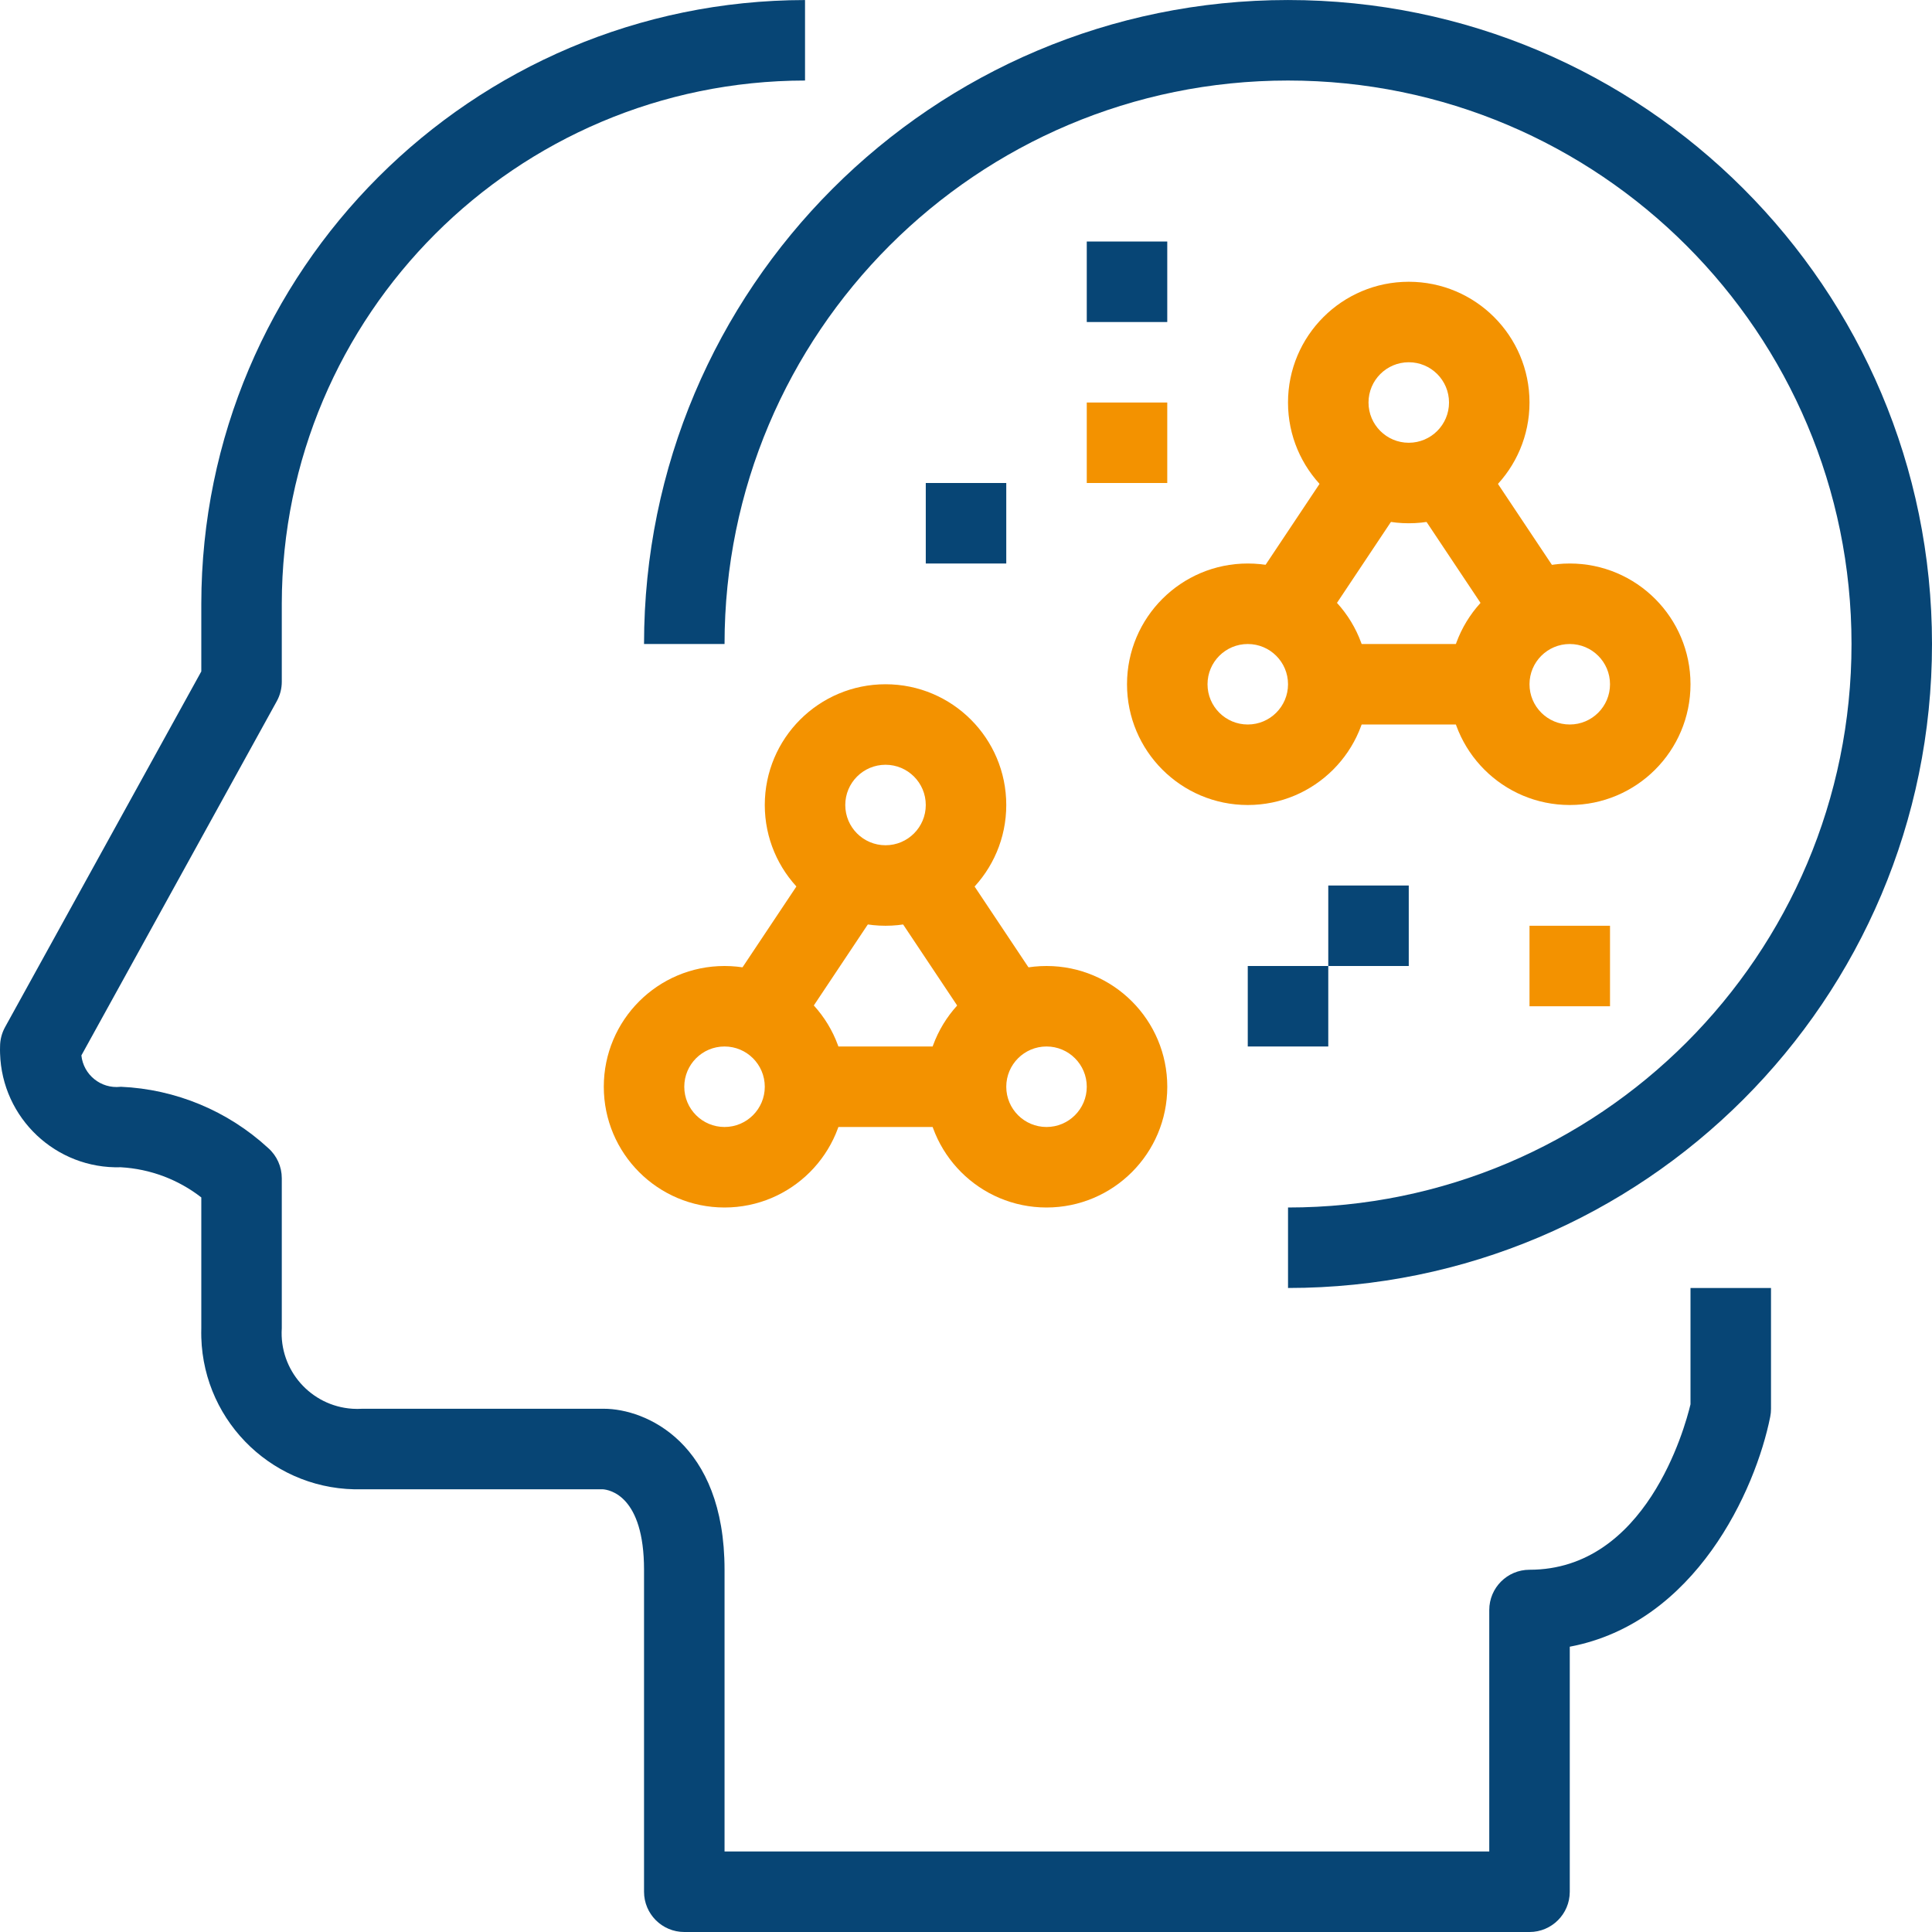 <svg width="88" height="88" viewBox="0 0 88 88" fill="none" xmlns="http://www.w3.org/2000/svg">
<g clip-path="url(#clip0)">
<path d="M77 58.667V63.965C76.738 65.06 74.967 71.5 69.667 71.5C68.655 71.5 67.834 72.321 67.834 73.334V84.333H33.002V71.5C33.002 65.7 29.405 64.167 27.502 64.167H16.502C16.353 64.177 16.204 64.177 16.055 64.167C14.153 64.043 12.712 62.402 12.835 60.5V53.666C12.835 53.141 12.611 52.641 12.217 52.293C10.379 50.599 8 49.61 5.502 49.501C5.494 49.502 5.486 49.503 5.478 49.504C4.594 49.597 3.801 48.957 3.707 48.073L12.606 31.94C12.756 31.669 12.835 31.364 12.835 31.054V27.501C12.851 14.345 23.512 3.684 36.668 3.668V0.002C21.488 0.019 9.186 12.321 9.169 27.501V30.583L0.232 46.782C0.082 47.053 0.003 47.358 0.003 47.667C-0.001 47.772 -0.001 47.876 0.003 47.98C0.089 50.931 2.551 53.254 5.502 53.167C6.836 53.242 8.115 53.721 9.169 54.541V60.5C9.165 60.641 9.165 60.781 9.169 60.921C9.285 64.855 12.568 67.95 16.502 67.834H27.449C27.764 67.854 29.335 68.127 29.335 71.5V86.166C29.335 87.179 30.156 88 31.169 88H69.668C70.68 88 71.501 87.179 71.501 86.166V75.005C77.23 73.922 79.963 67.876 80.631 64.534C80.656 64.413 80.668 64.29 80.667 64.167V58.667H77Z" fill="#074575"/>
<path d="M58.668 0.001C42.468 0.001 29.335 13.134 29.335 29.334H33.002C33.002 15.159 44.493 3.668 58.667 3.668C72.842 3.668 84.334 15.159 84.334 29.334C84.334 43.509 72.843 55 58.668 55V58.666C74.868 58.666 88 45.534 88 29.334C88 13.134 74.867 0.001 58.668 0.001Z" fill="#074575"/>
<path d="M56.834 25.667C53.797 25.667 51.334 28.129 51.334 31.167C51.334 34.204 53.797 36.667 56.834 36.667C59.872 36.667 62.334 34.204 62.334 31.167C62.334 28.129 59.872 25.667 56.834 25.667ZM56.834 33C55.822 33 55.001 32.179 55.001 31.167C55.001 30.154 55.822 29.334 56.834 29.334C57.847 29.334 58.668 30.154 58.668 31.167C58.668 32.179 57.847 33 56.834 33Z" fill="#F39200"/>
<path d="M64.167 12.834C61.13 12.834 58.667 15.296 58.667 18.334C58.667 21.371 61.13 23.834 64.167 23.834C67.205 23.834 69.667 21.371 69.667 18.334C69.667 15.296 67.205 12.834 64.167 12.834ZM64.167 20.167C63.155 20.167 62.334 19.346 62.334 18.334C62.334 17.321 63.155 16.5 64.167 16.5C65.18 16.5 66.001 17.321 66.001 18.334C66.001 19.346 65.18 20.167 64.167 20.167Z" fill="#F39200"/>
<path d="M71.5 25.667C68.463 25.667 66.001 28.129 66.001 31.167C66.001 34.204 68.463 36.667 71.5 36.667C74.538 36.667 77 34.204 77 31.167C77 28.129 74.538 25.667 71.5 25.667ZM71.5 33C70.488 33 69.667 32.179 69.667 31.167C69.667 30.154 70.488 29.334 71.5 29.334C72.513 29.334 73.334 30.154 73.334 31.167C73.334 32.179 72.513 33 71.5 33Z" fill="#F39200"/>
<path d="M67.523 20.982L64.472 23.016L68.139 28.516L71.19 26.482L67.523 20.982Z" fill="#F39200"/>
<path d="M67.834 29.334H60.501V33H67.834V29.334Z" fill="#F39200"/>
<path d="M60.81 20.98L57.143 26.481L60.194 28.515L63.861 23.014L60.81 20.98Z" fill="#F39200"/>
<path d="M33.001 44C29.964 44 27.502 46.462 27.502 49.5C27.502 52.537 29.964 55 33.001 55C36.039 55 38.501 52.537 38.501 49.5C38.501 46.462 36.039 44 33.001 44ZM33.001 51.333C31.989 51.333 31.168 50.512 31.168 49.5C31.168 48.487 31.989 47.666 33.001 47.666C34.014 47.666 34.835 48.487 34.835 49.5C34.835 50.512 34.014 51.333 33.001 51.333Z" fill="#F39200"/>
<path d="M40.335 31.167C37.297 31.167 34.835 33.629 34.835 36.667C34.835 39.704 37.297 42.167 40.335 42.167C43.372 42.167 45.834 39.704 45.834 36.667C45.834 33.629 43.372 31.167 40.335 31.167ZM40.335 38.5C39.322 38.5 38.501 37.679 38.501 36.667C38.501 35.654 39.322 34.834 40.335 34.834C41.347 34.834 42.168 35.654 42.168 36.667C42.168 37.679 41.347 38.5 40.335 38.5Z" fill="#F39200"/>
<path d="M47.668 44C44.63 44 42.168 46.462 42.168 49.5C42.168 52.537 44.63 55 47.668 55C50.705 55 53.168 52.537 53.168 49.5C53.168 46.462 50.705 44 47.668 44ZM47.668 51.333C46.655 51.333 45.834 50.512 45.834 49.5C45.834 48.487 46.655 47.666 47.668 47.666C48.68 47.666 49.501 48.487 49.501 49.5C49.501 50.512 48.68 51.333 47.668 51.333Z" fill="#F39200"/>
<path d="M43.681 39.315L40.63 41.349L44.297 46.849L47.348 44.815L43.681 39.315Z" fill="#F39200"/>
<path d="M44.001 47.666H36.668V51.333H44.001V47.666Z" fill="#F39200"/>
<path d="M36.979 39.322L33.312 44.823L36.362 46.857L40.029 41.356L36.979 39.322Z" fill="#F39200"/>
<path d="M60.501 44H56.834V47.666H60.501V44Z" fill="#074575"/>
<path d="M64.167 40.334H60.501V44H64.167V40.334Z" fill="#074575"/>
<path d="M53.167 11.001H49.501V14.668H53.167V11.001Z" fill="#074575"/>
<path d="M53.167 18.334H49.501V22H53.167V18.334Z" fill="#F39200"/>
<path d="M45.834 22H42.168V25.667H45.834V22Z" fill="#074575"/>
<path d="M73.334 42.167H69.667V45.834H73.334V42.167Z" fill="#F39200"/>
</g>
<defs>
<clipPath id="clip0">
<rect width="88" height="88" fill="white"/>
</clipPath>
</defs>
</svg>
